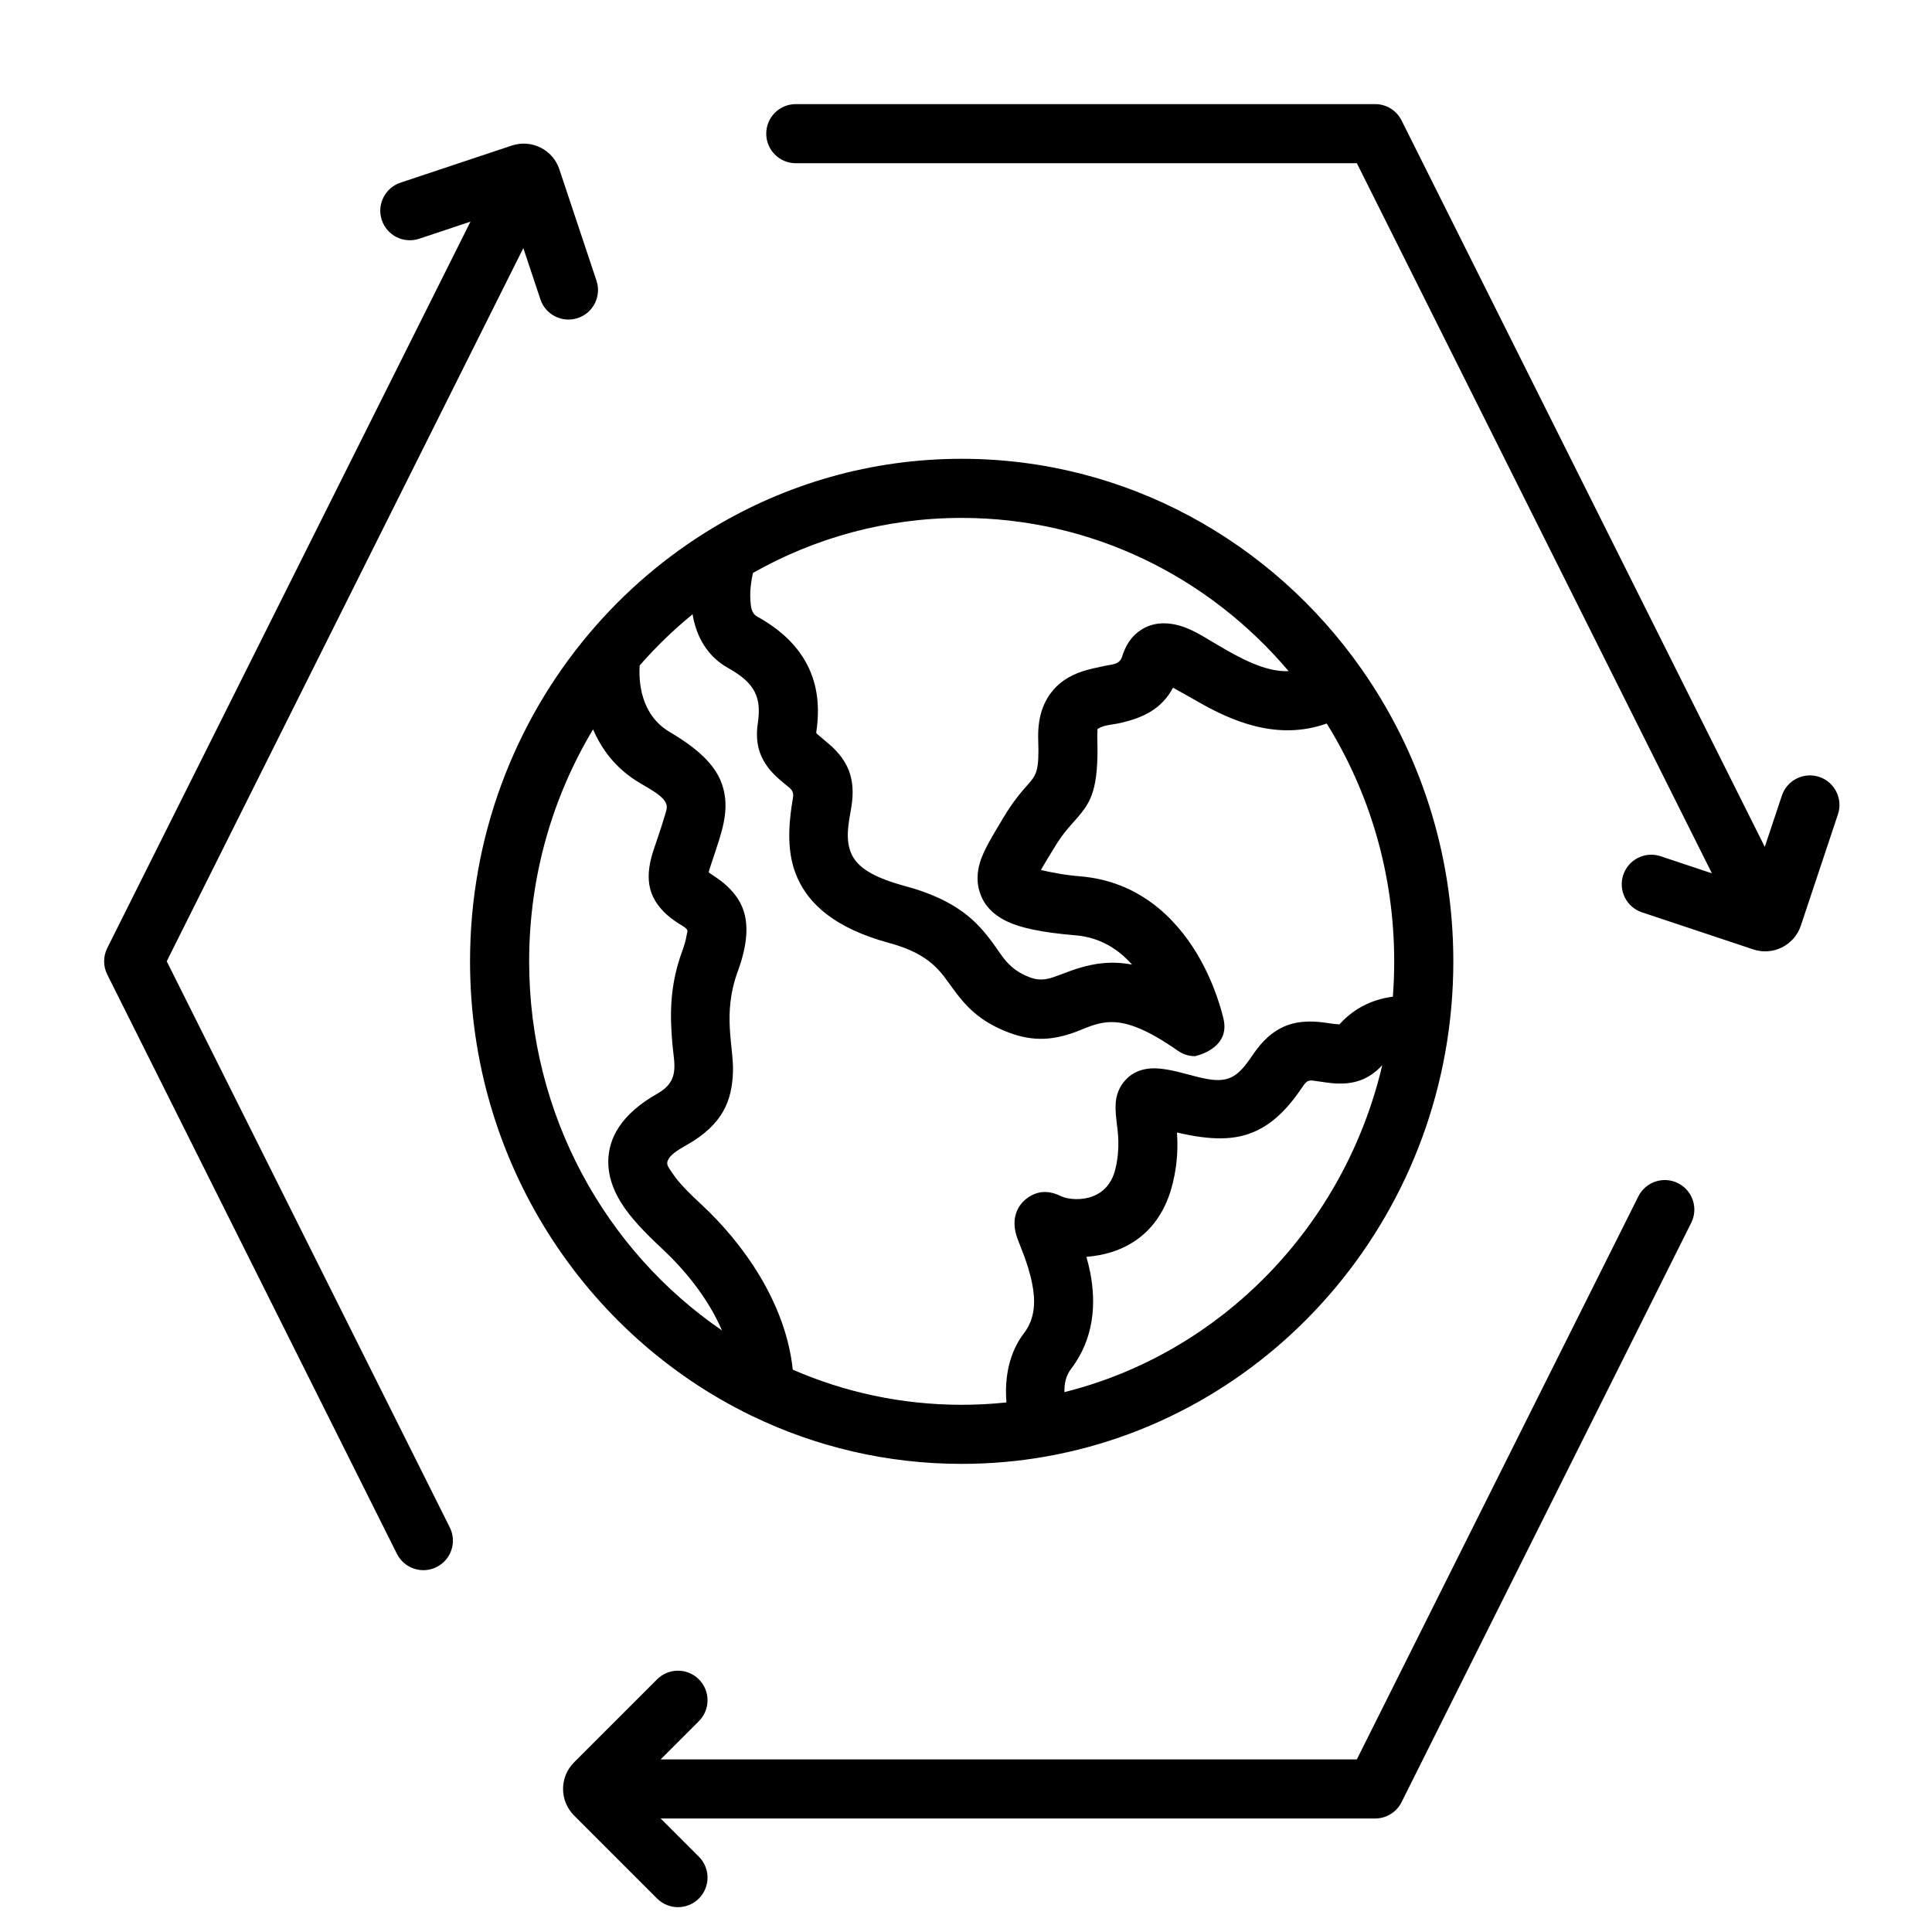 <?xml version="1.0" encoding="UTF-8"?>
<!-- Uploaded to: SVG Repo, www.svgrepo.com, Generator: SVG Repo Mixer Tools -->
<svg fill="#000000" width="800px" height="800px" version="1.1" viewBox="144 144 512 512" xmlns="http://www.w3.org/2000/svg">
 <path d="m319.08 610.25 10.129-10.125c3.059-3.059 3.059-8.023 0-11.078-3.059-3.059-8.02-3.059-11.078 0 0 0-13.398 13.398-21.996 21.992-3.891 3.891-3.891 10.199 0 14.09l21.996 21.996c3.059 3.059 8.02 3.059 11.078 0 3.059-3.059 3.059-8.023 0-11.078l-10.129-10.125h189.34c2.969 0 5.68-1.676 7.008-4.332l76.762-153.53c1.938-3.867 0.363-8.574-3.5-10.508-3.867-1.934-8.574-0.363-10.508 3.504l-74.602 149.2h-184.5zm-50.402-407.51-96.254 192.51c-1.102 2.203-1.102 4.801 0 7.004l76.766 153.53c1.934 3.867 6.641 5.438 10.508 3.504 3.863-1.934 5.438-6.644 3.5-10.508l-75.012-150.03 94.5-189 4.527 13.586c1.367 4.098 5.809 6.32 9.91 4.953 4.098-1.363 6.32-5.805 4.953-9.906 0 0-5.988-17.977-9.836-29.504-1.738-5.223-7.379-8.043-12.602-6.305-11.531 3.848-29.504 9.836-29.504 9.836-4.102 1.367-6.324 5.809-4.957 9.906 1.367 4.102 5.805 6.324 9.906 4.957l13.586-4.531zm64.234 81.164-0.191 0.117c-12.312 7.438-23.328 16.883-32.613 27.898-0.059 0.066-0.121 0.141-0.18 0.211-19.543 23.285-31.363 53.555-31.363 86.637 0 53.086 30.434 98.91 74.383 120.31 0.113 0.059 0.234 0.117 0.352 0.168 16.855 8.148 35.691 12.699 55.555 12.699 7.602 0 15.055-0.664 22.312-1.949l0.039-0.008c61.238-10.84 107.94-65.465 107.94-131.22 0-28.84-8.98-55.539-24.234-77.336-0.035-0.051-0.07-0.105-0.109-0.156-23.656-33.719-62.328-55.688-105.95-55.688-24.043 0-46.582 6.676-65.941 18.316zm-5.363 22.879c-5.039 4.109-9.73 8.648-14.023 13.555-0.27 4.016 0.094 13.02 7.965 17.656 7.926 4.664 11.691 8.758 13.41 12.734 1.332 3.082 1.672 6.289 1.113 10.02-0.535 3.539-2.078 7.82-3.984 13.582-0.086 0.262-0.164 0.578-0.223 0.855 0.465 0.328 1.094 0.762 1.52 1.047 1.211 0.805 2.398 1.672 3.461 2.691 3.883 3.711 7.551 9.387 2.719 22.543-4.16 11.324-1.008 19.895-1.266 26.723-0.285 7.461-2.617 13.793-12.281 19.258-2.672 1.512-4.461 2.688-5.047 4.246-0.379 1.02 0.441 1.906 1.109 2.949 1.844 2.863 4.781 5.703 7.902 8.602 10.738 9.977 22.262 25.746 24.168 43.727 13.75 5.992 28.879 9.312 44.766 9.312 4 0 7.957-0.211 11.855-0.625-0.535-6.84 0.785-13.277 4.668-18.371 3.144-4.117 2.965-8.922 2.164-13.043-1.125-5.809-3.566-10.703-4.215-12.926-1.664-5.719 1.445-8.871 3.176-10.016 1.527-1.004 4.379-2.414 8.574-0.34 2.781 1.379 12.262 2.106 14.504-7.144 1.355-5.598 0.648-9.883 0.301-12.75-0.309-2.508-0.336-4.488-0.066-5.922 0.34-1.793 1.051-3.234 2-4.414 1.457-1.809 3.57-3.312 7.113-3.582 1.707-0.129 4.32 0.125 8.172 1.137 5.914 1.551 9.789 2.777 13.156 1.223 2.082-0.965 3.738-2.992 5.762-5.992 5.184-7.699 10.738-8.938 16.012-8.785 1.707 0.051 3.402 0.316 5.059 0.562 0.543 0.078 1.441 0.148 1.871 0.176 4.398-4.91 9.727-6.766 14.16-7.34 0.238-3.094 0.355-6.215 0.355-9.367 0-23.176-6.562-44.801-17.883-63.02-13.086 4.637-25.172-0.578-34.625-6.07-1.891-1.098-4.301-2.426-6.117-3.418-3.078 5.82-8.246 8.035-13.875 9.324-2.141 0.488-4.418 0.512-6.059 1.566-0.195 0.129-0.043 0.422-0.078 0.766-0.055 0.488-0.07 1.031-0.051 1.629 0.457 13.77-1.801 17.07-5.223 21.105-1.504 1.773-3.582 3.691-6.133 7.934-1.336 2.219-2.594 4.203-3.574 5.981 2.356 0.555 6.188 1.336 10.363 1.672 15.496 1.262 25.262 10.961 31.012 20.555 4.82 8.051 6.699 15.863 7.031 17.344 1.551 6.938-5.43 9.203-7.199 9.668l-0.398 0.094-0.598-0.023c-1.395-0.109-2.742-0.586-3.891-1.395-7.961-5.566-13.254-7.598-17.5-7.613-4.293-0.016-7.316 1.867-10.516 2.93-4.902 1.633-9.957 2.394-16.652-0.094-8.035-2.984-11.73-7.231-15.102-11.867-3.086-4.238-5.777-8.957-16.691-11.914-14.664-3.973-21.266-10.41-24.312-17.094-3.019-6.602-2.516-14.062-1.25-21.488 0.297-1.742-0.723-2.387-1.547-3.062-1.504-1.238-3.004-2.453-4.227-3.859-2.652-3.062-4.434-6.832-3.555-12.715 0.469-3.16 0.398-5.891-0.789-8.266-1.254-2.504-3.633-4.484-7.039-6.383-5.652-3.148-8.5-8.461-9.461-14.27zm182.77 119.49c-3.703 4.031-7.723 5.023-11.988 4.875-1.766-0.059-3.598-0.398-5.457-0.645-0.699-0.09-1.414-0.289-2.125-0.047-0.641 0.223-1.109 0.879-1.734 1.809-4.066 6.035-7.984 9.52-12.176 11.457-5.5 2.547-11.836 2.527-20.93 0.398 0.246 3.566 0.199 8.047-1.098 13.387-3.453 14.223-13.793 18.887-22.906 19.57 0.398 1.398 0.754 2.824 1.02 4.18 1.57 8.113 1.094 17.418-5.09 25.527-1.348 1.758-1.801 3.871-1.754 6.148 41.562-10.395 74.246-44.043 84.234-86.668zm-209.15-88.98c-10.742 17.895-16.938 38.953-16.938 61.473 0 40.758 20.293 76.73 51.098 97.809-3.801-8.855-10.211-16.414-16.074-21.859-4.301-4-8.203-8.047-10.66-11.996-2.312-3.715-3.473-7.473-3.394-11.141 0.129-5.785 3.16-12.18 13.043-17.77 6.039-3.414 4.387-7.863 3.926-13.387-0.566-6.828-0.883-14.809 2.625-24.359 0.586-1.586 0.965-2.938 1.148-4.102 0.125-0.77 0.383-1.273 0.117-1.621-0.574-0.734-1.453-1.098-2.195-1.586-1.457-0.957-2.828-1.961-3.961-3.137-3.144-3.258-5.574-7.672-2.746-16.219 1.109-3.356 2.113-6.121 2.789-8.512 0.457-1.613 1.07-2.797 0.574-3.945-0.824-1.906-3.184-3.219-6.981-5.457-6.309-3.715-10.109-8.914-12.371-14.195zm184.34-15.418c-21.012-24.871-52.043-40.621-86.656-40.621-20.059 0-38.91 5.289-55.309 14.578-0.43 1.879-0.855 4.543-0.68 7.18 0.109 1.641 0.199 3.481 1.758 4.352 6.723 3.746 10.965 8.133 13.434 13.07 2.535 5.066 3.277 10.84 2.269 17.582-0.055 0.367 0.238 0.496 0.43 0.668l3.688 3.144c3.66 3.488 6.562 7.894 5.156 16.148-0.727 4.262-1.676 8.559 0.055 12.344 1.691 3.715 6.019 6.273 14.164 8.484 13.988 3.789 19.16 9.527 23.266 15.07 2.519 3.394 4.109 7 9.879 9.145 3.152 1.168 5.379 0.266 7.68-0.59 1.867-0.695 3.758-1.445 5.805-2.031 3.758-1.074 8.055-1.805 13.555-0.77-3.512-3.953-8.352-7.227-15.047-7.769-8.836-0.719-14.457-1.996-17.816-3.551-4.523-2.086-6.594-4.973-7.527-7.945-0.719-2.277-0.766-4.828 0.047-7.672 0.922-3.211 3.406-7.273 6.363-12.184 2.492-4.148 4.609-6.609 6.344-8.559 2.371-2.66 3.047-3.801 2.773-11.883-0.188-5.676 1.215-9.43 3.113-12.102 2.125-2.992 5.051-4.859 8.516-6.019 1.93-0.648 4.062-1.055 6.188-1.52 1.688-0.363 3.758-0.266 4.426-2.438 1.305-4.219 3.621-6.426 6.043-7.656 3.059-1.551 7.227-1.672 12.152 0.586 4.195 1.922 9.797 6.086 16.344 8.848 2.961 1.254 6.188 2.211 9.59 2.109zm112.16 53.562-13.586-4.527c-4.098-1.367-8.539 0.852-9.906 4.953-1.363 4.102 0.852 8.543 4.957 9.91 0 0 17.973 5.988 29.504 9.832 5.223 1.742 10.867-1.078 12.605-6.301 3.844-11.531 9.832-29.504 9.832-29.504 1.367-4.102-0.852-8.543-4.953-9.91-4.102-1.363-8.543 0.852-9.906 4.957l-4.531 13.586-96.254-192.51c-1.328-2.656-4.039-4.332-7.008-4.332h-153.53c-4.324 0-7.832 3.512-7.832 7.832 0 4.324 3.508 7.836 7.832 7.836h148.69l94.09 188.18z" fill-rule="evenodd"/>
</svg>